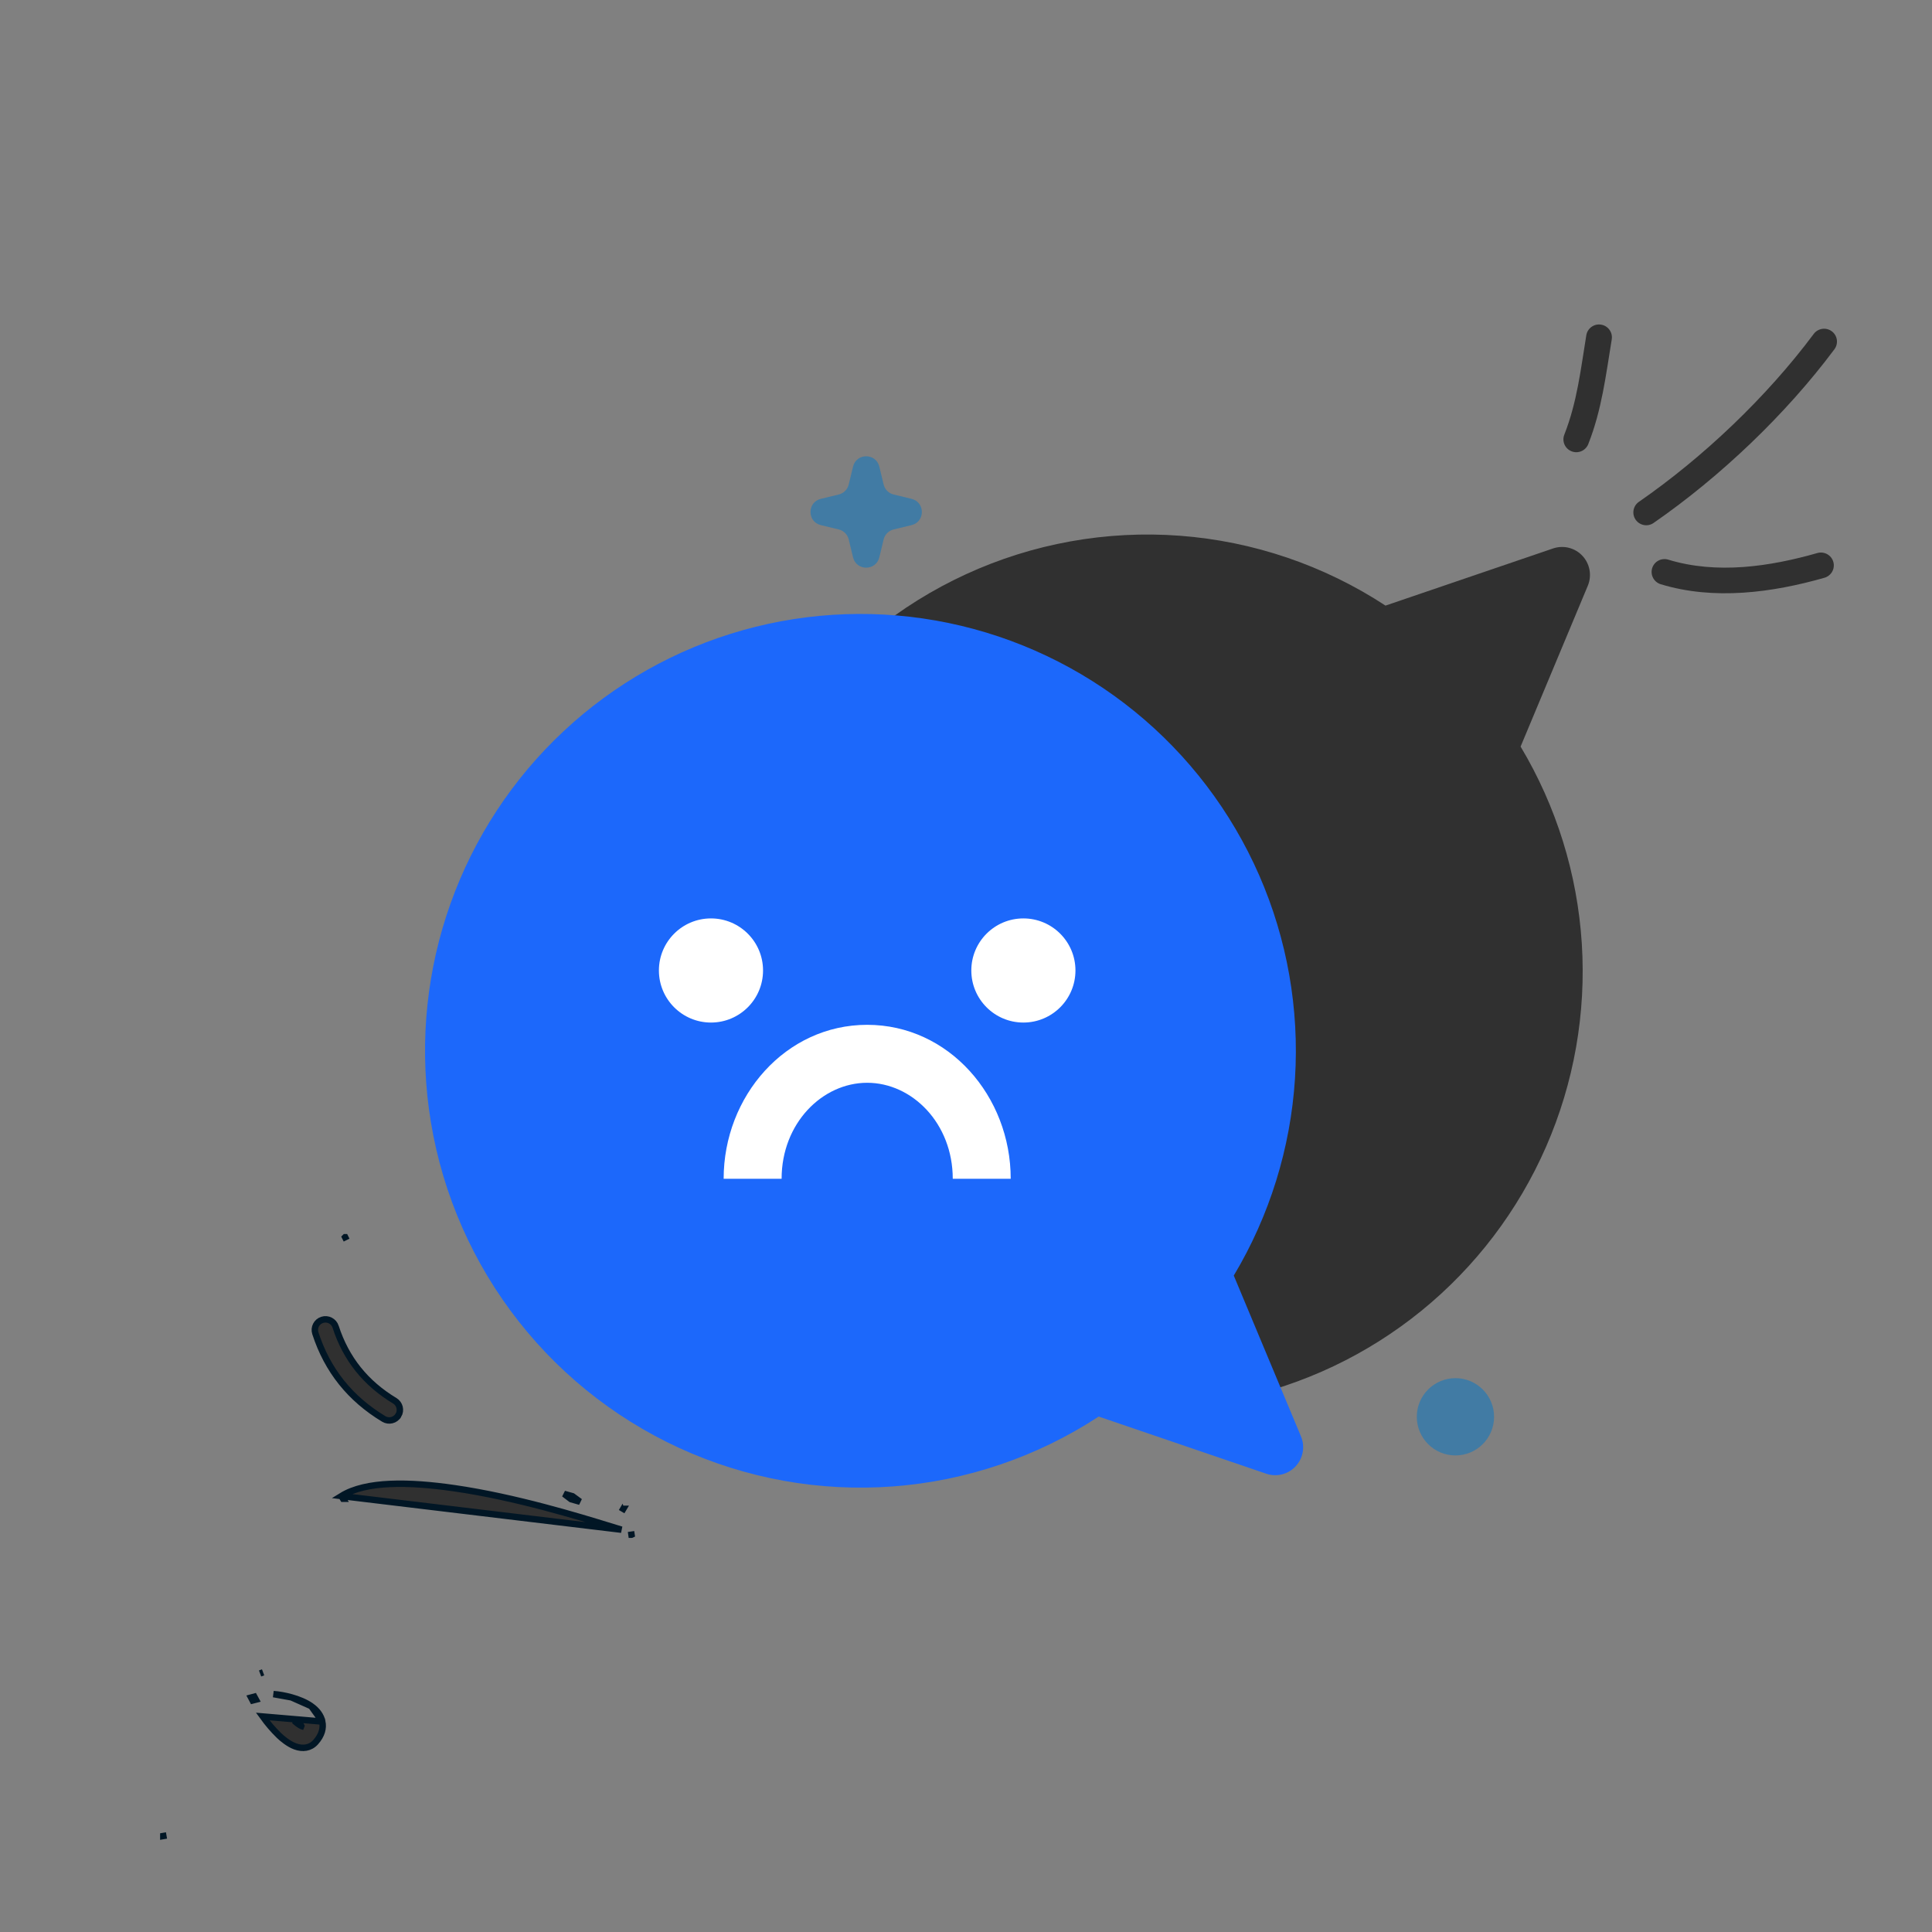 <svg width="300" height="300" viewBox="0 0 300 300" fill="none" xmlns="http://www.w3.org/2000/svg">
<rect x="0" y="0" width="300" height="300" fill="#808080" stroke="none"/>
<g clip-path="url(#clip0_1413_253)">
<path fill-rule="evenodd" clip-rule="evenodd" d="M246.63 68.952C248.732 63.612 249.356 58.283 250.27 52.703C250.448 51.614 249.708 50.589 248.619 50.409C247.529 50.23 246.499 50.97 246.32 52.06C245.454 57.35 244.901 62.422 242.906 67.494C242.502 68.519 243.009 69.681 244.037 70.08C245.064 70.486 246.227 69.978 246.63 68.952Z" fill="#303030"/>
<path fill-rule="evenodd" clip-rule="evenodd" d="M256.768 81.205C267.138 74.022 277.297 64.355 284.849 54.232C285.507 53.347 285.323 52.095 284.437 51.44C283.551 50.784 282.297 50.965 281.638 51.849C274.335 61.637 264.51 70.986 254.484 77.927C253.578 78.557 253.354 79.801 253.984 80.704C254.615 81.607 255.862 81.835 256.768 81.205Z" fill="#303030"/>
<path fill-rule="evenodd" clip-rule="evenodd" d="M257.876 90.718C266.142 93.241 275.171 92.036 283.306 89.712C284.368 89.405 284.981 88.3 284.677 87.246C284.372 86.186 283.262 85.574 282.201 85.874C274.793 87.994 266.573 89.2 259.045 86.903C257.989 86.58 256.87 87.175 256.548 88.225C256.225 89.275 256.821 90.395 257.876 90.718Z" fill="#303030"/>
<path d="M52.114 206.012L52.114 206.011C51.834 205.147 50.904 204.668 50.035 204.946C49.165 205.221 48.686 206.151 48.967 207.018C50.838 212.796 54.392 217.199 59.587 220.33C60.368 220.804 61.386 220.551 61.857 219.776L61.858 219.776C62.331 218.995 62.079 217.979 61.295 217.511C56.795 214.798 53.731 211.008 52.114 206.012Z" fill="#303030" stroke="#011625"/>
<path d="M53.014 232.301C56.853 229.927 63.551 230.076 70.55 231.088C80.031 232.459 90.056 235.549 94.763 236.999C95.467 237.216 96.052 237.397 96.498 237.529L53.014 232.301ZM53.014 232.301L53.276 232.727C53.276 232.727 53.277 232.727 53.277 232.727L53.014 232.301ZM48.327 264.928L48.328 264.928C49.218 265.561 49.85 266.382 50.044 267.324L48.327 264.928ZM48.327 264.928C47.478 264.323 46.353 263.872 45.256 263.564M48.327 264.928L45.256 263.564M45.256 263.564C44.269 263.287 43.273 263.117 42.465 263.061L45.256 263.564ZM96.782 234.294L96.528 234.725L96.784 234.295C96.784 234.295 96.783 234.295 96.782 234.294ZM40.789 266.535C41.547 267.589 42.395 268.585 43.333 269.498C43.79 269.943 44.82 270.813 45.849 271.182C46.972 271.589 48.149 271.48 49.004 270.53L49.004 270.53C50.003 269.419 50.249 268.313 50.045 267.324L40.789 266.535ZM25.361 285.094C25.361 285.095 25.361 285.095 25.361 285.095C25.361 285.095 25.361 285.095 25.361 285.095L25.854 285.01L25.361 285.094ZM39.479 263.457C39.313 263.499 39.148 263.543 38.984 263.589C39.063 263.741 39.143 263.891 39.225 264.041C39.39 263.996 39.556 263.952 39.724 263.911C39.64 263.76 39.559 263.609 39.479 263.457ZM88.899 232.336C88.474 232.216 88.04 232.094 87.596 231.971C87.952 232.248 88.311 232.521 88.674 232.792C89.15 232.926 89.613 233.059 90.063 233.189C89.672 232.909 89.284 232.624 88.899 232.336ZM53.596 192.114C53.596 192.114 53.596 192.114 53.595 192.114C53.595 192.114 53.594 192.115 53.594 192.115L53.818 192.562L53.596 192.114ZM98.055 238.311C98.056 238.311 98.057 238.311 98.058 238.311C98.059 238.311 98.061 238.311 98.063 238.31L97.987 237.816L98.055 238.311ZM40.854 259.679C40.854 259.679 40.854 259.679 40.854 259.679L40.386 259.855L40.854 259.679ZM46.408 267.608L46.408 267.609C46.551 267.711 46.652 267.789 46.723 267.862C46.776 267.918 46.795 267.953 46.801 267.971C46.799 267.977 46.796 267.986 46.79 267.997C46.789 267.999 46.788 268.001 46.787 268.003C46.784 268.002 46.781 268.001 46.779 267.999C46.359 267.783 45.945 267.431 45.697 267.195C45.959 267.322 46.2 267.46 46.408 267.608Z" fill="#303030" stroke="#011625"/>
<path d="M136.542 72.461C136.025 70.317 132.975 70.317 132.458 72.461L131.787 75.238C131.602 76.004 131.004 76.602 130.238 76.787L127.461 77.458C125.317 77.975 125.317 81.025 127.461 81.542L130.238 82.213C131.004 82.398 131.602 82.996 131.787 83.762L132.458 86.539C132.975 88.683 136.025 88.683 136.542 86.539L137.213 83.762C137.398 82.996 137.996 82.398 138.762 82.213L141.539 81.542C143.683 81.025 143.683 77.975 141.539 77.458L138.762 76.787C137.996 76.602 137.398 76.004 137.213 75.238L136.542 72.461Z" fill="#417BA4"/>
<circle cx="226" cy="220" r="6" fill="#417BA4"/>
<path d="M111.135 141.84C112.651 130.482 117.011 119.695 123.806 110.484C130.602 101.273 139.612 93.939 149.997 89.165C160.382 84.392 171.803 82.336 183.194 83.188C194.585 84.04 205.575 87.772 215.14 94.037L241.199 85.15C241.985 84.89 242.829 84.861 243.631 85.067C244.433 85.273 245.159 85.705 245.723 86.312C246.288 86.919 246.668 87.676 246.818 88.493C246.967 89.309 246.881 90.152 246.568 90.921L236.118 115.929C241.676 125.218 244.935 135.707 245.622 146.519C246.31 157.331 244.406 168.151 240.07 178.074C235.733 187.996 229.091 196.732 220.698 203.55C212.306 210.368 202.407 215.07 191.832 217.263C181.256 219.456 170.31 219.075 159.911 216.153C149.512 213.23 139.962 207.851 132.061 200.466C124.159 193.081 118.136 183.905 114.495 173.705C110.854 163.505 109.702 152.579 111.135 141.84Z" fill="#303030"/>
<path d="M66.597 172.16C68.114 183.518 72.473 194.305 79.269 203.516C86.065 212.727 95.075 220.061 105.46 224.835C115.845 229.608 127.265 231.664 138.657 230.812C150.048 229.96 161.038 226.228 170.603 219.963L196.662 228.85C197.448 229.11 198.292 229.139 199.094 228.933C199.895 228.727 200.622 228.295 201.186 227.688C201.751 227.081 202.131 226.324 202.28 225.507C202.43 224.691 202.343 223.848 202.031 223.079L191.58 198.071C197.139 188.782 200.398 178.293 201.085 167.481C201.773 156.669 199.869 145.849 195.533 135.926C191.196 126.004 184.554 117.268 176.161 110.45C167.769 103.632 157.87 98.93 147.295 96.737C136.719 94.544 125.773 94.925 115.374 97.847C104.975 100.77 95.425 106.149 87.524 113.534C79.622 120.919 73.599 130.095 69.958 140.295C66.317 150.495 65.165 161.421 66.597 172.16V172.16Z" fill="#1C68FB"/>
<path fill-rule="evenodd" clip-rule="evenodd" d="M121.368 183.037C121.368 174.429 127.678 168.133 134.655 168.133C141.633 168.133 147.943 174.429 147.943 183.037H156.943C156.943 170.211 147.325 159.133 134.655 159.133C121.986 159.133 112.368 170.211 112.368 183.037H121.368Z" fill="white"/>
<path d="M110.4 158.781C114.865 158.781 118.485 155.162 118.485 150.696C118.485 146.231 114.865 142.611 110.4 142.611C105.935 142.611 102.315 146.231 102.315 150.696C102.315 155.162 105.935 158.781 110.4 158.781Z" fill="white"/>
<path d="M158.911 158.781C163.376 158.781 166.996 155.162 166.996 150.696C166.996 146.231 163.376 142.611 158.911 142.611C154.446 142.611 150.826 146.231 150.826 150.696C150.826 155.162 154.446 158.781 158.911 158.781Z" fill="white"/>
</g>
<defs>
<clipPath id="clip0_1413_253">
<rect width="300" height="300" fill="white"/>
</clipPath>
</defs>
</svg>
